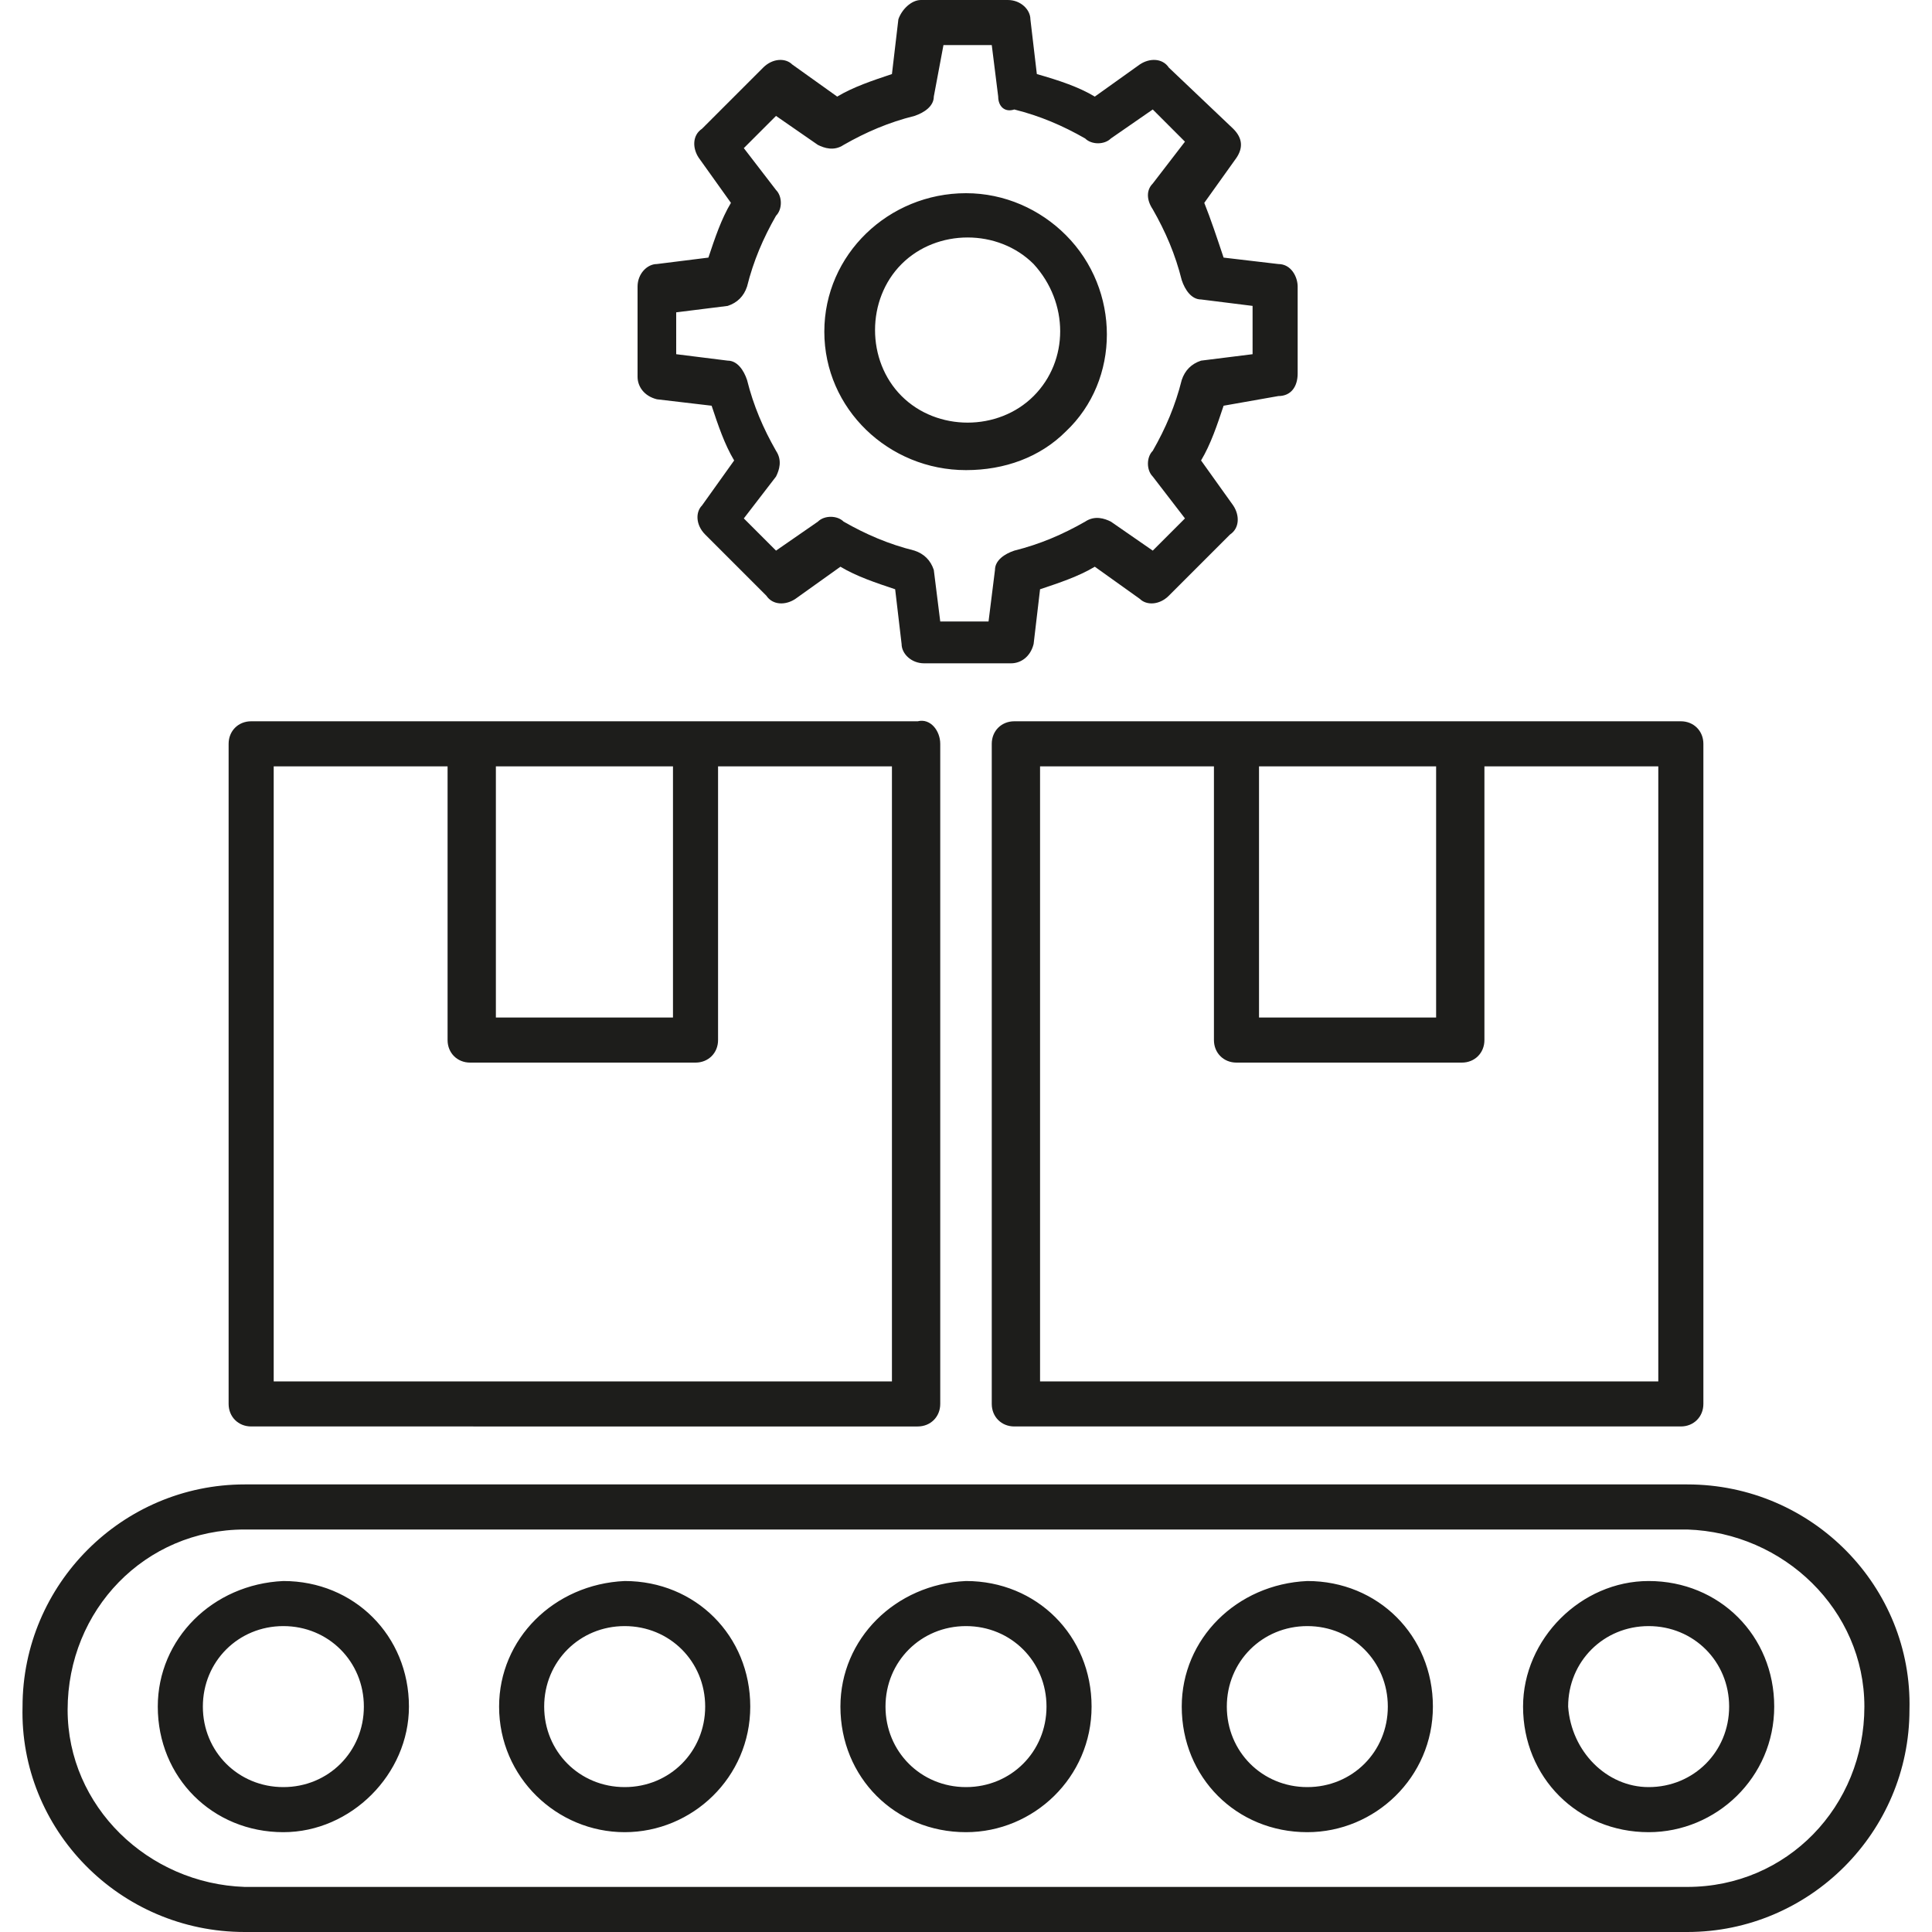 <?xml version="1.0" encoding="utf-8"?>
<!-- Generator: Adobe Illustrator 27.9.6, SVG Export Plug-In . SVG Version: 9.03 Build 54986)  -->
<svg version="1.1" id="Calque_1" xmlns="http://www.w3.org/2000/svg" xmlns:xlink="http://www.w3.org/1999/xlink" x="0px" y="0px"
	 viewBox="0 0 60 60" style="enable-background:new 0 0 60 60;" xml:space="preserve">
<style type="text/css">
	.st0{fill:#1D1D1B;}
</style>
<g>
	<path class="st0" d="M32.1,8.2c-1.1-1.1-3-1.1-4.1,0c-1.1,1.1-1.1,3,0,4.1c1.1,1.1,3,1.1,4.1,0C33.2,11.2,33.2,9.4,32.1,8.2
		 M30,14.6c-2.4,0-4.4-1.9-4.4-4.3c0-2.4,2-4.3,4.4-4.3c1.2,0,2.3,0.5,3.1,1.3c1.7,1.7,1.7,4.5,0,6.1C32.3,14.2,31.2,14.6,30,14.6
		 M38.9,9.5l-1.6-0.2c-0.3,0-0.5-0.3-0.6-0.6c-0.2-0.8-0.5-1.5-0.9-2.2c-0.2-0.3-0.2-0.6,0-0.8l1-1.3l-1-1l-1.3,0.9
		c-0.2,0.2-0.6,0.2-0.8,0c-0.7-0.4-1.4-0.7-2.2-0.9C31.2,3.5,31,3.3,31,3l-0.2-1.6h-1.5L29,3c0,0.3-0.3,0.5-0.6,0.6
		c-0.8,0.2-1.5,0.5-2.2,0.9c-0.3,0.2-0.6,0.1-0.8,0l-1.3-0.9l-1,1l1,1.3c0.2,0.2,0.2,0.6,0,0.8c-0.4,0.7-0.7,1.4-0.9,2.2
		c-0.1,0.3-0.3,0.5-0.6,0.6l-1.6,0.2V11l1.6,0.2c0.3,0,0.5,0.3,0.6,0.6c0.2,0.8,0.5,1.5,0.9,2.2c0.2,0.3,0.1,0.6,0,0.8l-1,1.3l1,1
		l1.3-0.9c0.2-0.2,0.6-0.2,0.8,0c0.7,0.4,1.4,0.7,2.2,0.9c0.3,0.1,0.5,0.3,0.6,0.6l0.2,1.6h1.5l0.2-1.6c0-0.3,0.3-0.5,0.6-0.6
		c0.8-0.2,1.5-0.5,2.2-0.9c0.3-0.2,0.6-0.1,0.8,0l1.3,0.9l1-1l-1-1.3c-0.2-0.2-0.2-0.6,0-0.8c0.4-0.7,0.7-1.4,0.9-2.2
		c0.1-0.3,0.3-0.5,0.6-0.6l1.6-0.2L38.9,9.5z M39.7,12.3L38,12.6c-0.2,0.6-0.4,1.2-0.7,1.7l1,1.4c0.2,0.3,0.2,0.7-0.1,0.9l-1.9,1.9
		c-0.3,0.3-0.7,0.3-0.9,0.1l-1.4-1c-0.5,0.3-1.1,0.5-1.7,0.7l-0.2,1.7c-0.1,0.4-0.4,0.6-0.7,0.6h-2.7c-0.4,0-0.7-0.3-0.7-0.6
		l-0.2-1.7c-0.6-0.2-1.2-0.4-1.7-0.7l-1.4,1c-0.3,0.2-0.7,0.2-0.9-0.1l-1.9-1.9c-0.3-0.3-0.3-0.7-0.1-0.9l1-1.4
		c-0.3-0.5-0.5-1.1-0.7-1.7l-1.7-0.2c-0.4-0.1-0.6-0.4-0.6-0.7V8.9c0-0.4,0.3-0.7,0.6-0.7L22,8c0.2-0.6,0.4-1.2,0.7-1.7l-1-1.4
		c-0.2-0.3-0.2-0.7,0.1-0.9l1.9-1.9c0.3-0.3,0.7-0.3,0.9-0.1L26,3c0.5-0.3,1.1-0.5,1.7-0.7l0.2-1.7C28,0.3,28.3,0,28.6,0h2.7
		c0.4,0,0.7,0.3,0.7,0.6l0.2,1.7C32.9,2.5,33.5,2.7,34,3l1.4-1c0.3-0.2,0.7-0.2,0.9,0.1L38.3,4c0.3,0.3,0.3,0.6,0.1,0.9l-1,1.4
		C37.6,6.8,37.8,7.4,38,8l1.7,0.2c0.4,0,0.6,0.4,0.6,0.7v2.7C40.3,12,40.1,12.3,39.7,12.3L39.7,12.3z M27.7,23.8h-5.4v8.5
		c0,0.4-0.3,0.7-0.7,0.7h-7c-0.4,0-0.7-0.3-0.7-0.7v-8.5H8.5v19.1h19.2V23.8z M20.9,23.8h-5.5v7.8h5.5V23.8z M29.2,23.1v20.5
		c0,0.4-0.3,0.7-0.7,0.7H7.8c-0.4,0-0.7-0.3-0.7-0.7V23.1c0-0.4,0.3-0.7,0.7-0.7h20.7C28.9,22.3,29.2,22.7,29.2,23.1 M51.5,23.8
		h-5.4v8.5c0,0.4-0.3,0.7-0.7,0.7h0h-7c-0.4,0-0.7-0.3-0.7-0.7v-8.5h-5.4v19.1h19.2V23.8z M44.6,23.8h-5.5v7.8h5.5V23.8z M52.2,44.3
		H31.5c-0.4,0-0.7-0.3-0.7-0.7V23.1c0-0.4,0.3-0.7,0.7-0.7h20.7c0.4,0,0.7,0.3,0.7,0.7v20.5C52.9,44,52.6,44.3,52.2,44.3L52.2,44.3z
		 M8.8,55.5c1.4,0,2.5-1.1,2.5-2.5c0-1.4-1.1-2.5-2.5-2.5c-1.4,0-2.5,1.1-2.5,2.5C6.3,54.4,7.4,55.5,8.8,55.5 M8.8,49.1
		c2.2,0,3.9,1.7,3.9,3.9c0,2.1-1.8,3.9-3.9,3.9c-2.2,0-3.9-1.7-3.9-3.9v0C4.9,50.9,6.6,49.2,8.8,49.1 M19.4,55.5
		c1.4,0,2.5-1.1,2.5-2.5c0-1.4-1.1-2.5-2.5-2.5c-1.4,0-2.5,1.1-2.5,2.5C16.9,54.4,18,55.5,19.4,55.5 M19.4,49.1
		c2.2,0,3.9,1.7,3.9,3.9s-1.8,3.9-3.9,3.9s-3.9-1.7-3.9-3.9C15.5,50.9,17.2,49.2,19.4,49.1 M30,55.5c1.4,0,2.5-1.1,2.5-2.5
		c0-1.4-1.1-2.5-2.5-2.5c-1.4,0-2.5,1.1-2.5,2.5C27.5,54.4,28.6,55.5,30,55.5 M30,49.1c2.2,0,3.9,1.7,3.9,3.9s-1.8,3.9-3.9,3.9
		c-2.2,0-3.9-1.7-3.9-3.9C26.1,50.9,27.8,49.2,30,49.1 M40.6,55.5c1.4,0,2.5-1.1,2.5-2.5s-1.1-2.5-2.5-2.5s-2.5,1.1-2.5,2.5
		C38.1,54.4,39.2,55.5,40.6,55.5 M40.6,49.1c2.2,0,3.9,1.7,3.9,3.9s-1.8,3.9-3.9,3.9c-2.2,0-3.9-1.7-3.9-3.9
		C36.7,50.9,38.4,49.2,40.6,49.1 M51.2,55.5c1.4,0,2.5-1.1,2.5-2.5s-1.1-2.5-2.5-2.5c-1.4,0-2.5,1.1-2.5,2.5
		C48.8,54.4,49.9,55.5,51.2,55.5 M51.2,49.1c2.2,0,3.9,1.7,3.9,3.9s-1.8,3.9-3.9,3.9c-2.2,0-3.9-1.7-3.9-3.9
		C47.3,50.9,49.1,49.1,51.2,49.1 M7.6,58.6h44.8c3.1,0,5.5-2.5,5.5-5.6c0-3-2.5-5.4-5.5-5.5H7.6c-3.1,0-5.5,2.5-5.5,5.6
		C2.1,56.1,4.6,58.5,7.6,58.6 M7.6,46.1h44.8c3.9,0,7,3.2,6.9,7c0,3.8-3.1,6.9-6.9,6.9H7.6c-3.9,0-7-3.2-6.9-7
		C0.7,49.2,3.8,46.1,7.6,46.1"/>
</g>
</svg>
